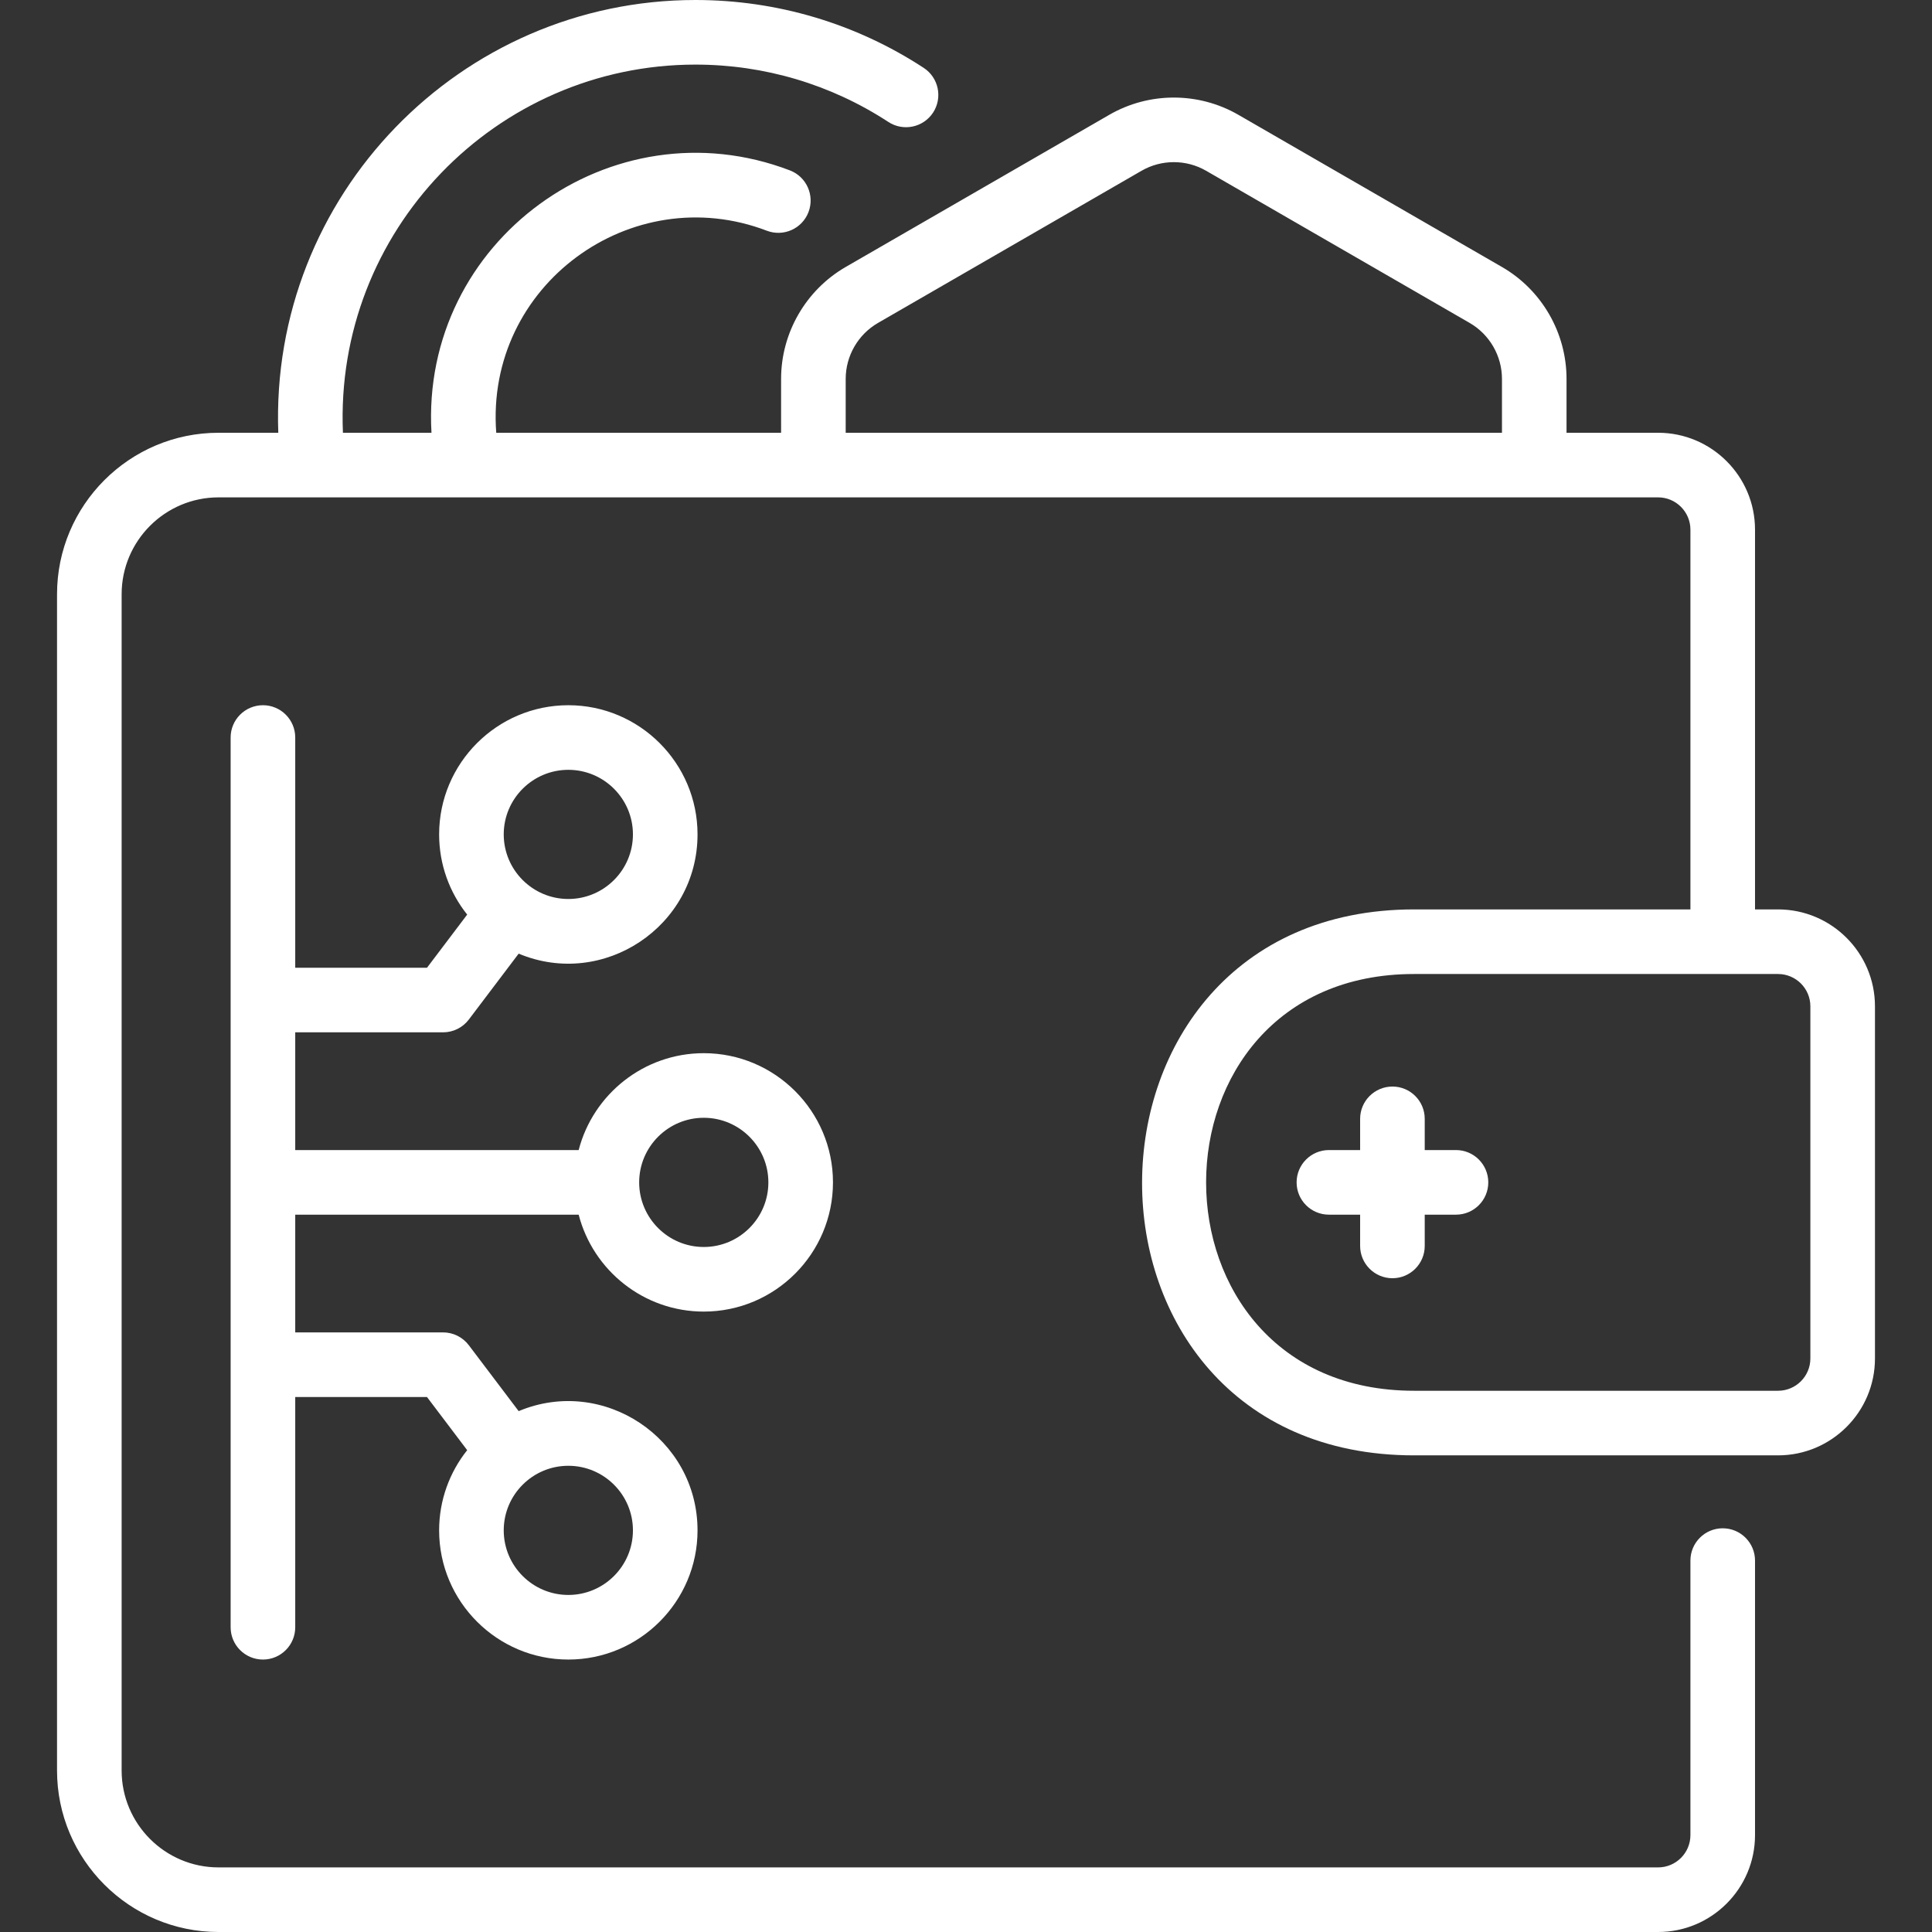 <svg xmlns="http://www.w3.org/2000/svg" width="48" height="48" viewBox="0 0 48 48" fill="none"><rect x="0" y="0" width="48" height="48" fill="#333333" stroke="none"/><g clip-path="url(#clip0_97_8)"><path d="M44.175 22.594H43.603V13.159C43.603 11.832 42.523 10.752 41.196 10.752H38.92V9.413C38.92 8.27 38.306 7.205 37.316 6.633L30.768 2.853C29.778 2.281 28.549 2.281 27.559 2.853L21.011 6.633C20.021 7.205 19.406 8.27 19.406 9.413V10.752H12.329C12.052 7.088 15.689 4.447 19.051 5.732C19.465 5.89 19.929 5.683 20.087 5.269C20.245 4.855 20.038 4.391 19.624 4.233C15.198 2.541 10.446 5.982 10.72 10.752H8.52C8.306 5.74 12.323 1.605 17.278 1.605C18.989 1.605 20.646 2.098 22.071 3.03C22.442 3.272 22.939 3.168 23.182 2.798C23.424 2.427 23.32 1.929 22.95 1.687C21.263 0.583 19.302 -2.62097e-07 17.278 -2.62097e-07C11.435 -2.62097e-07 6.701 4.859 6.914 10.752H5.429C3.217 10.752 1.417 12.552 1.417 14.764V43.988C1.417 46.2 3.217 48 5.429 48H41.196C42.523 48 43.603 46.92 43.603 45.593V38.772C43.603 38.329 43.244 37.97 42.8 37.97C42.357 37.97 41.998 38.329 41.998 38.772V45.593C41.998 46.035 41.638 46.395 41.196 46.395H5.429C4.102 46.395 3.022 45.315 3.022 43.988V14.764C3.022 13.437 4.102 12.357 5.429 12.357H41.196C41.638 12.357 41.998 12.717 41.998 13.159V22.594H35.132C26.149 22.594 26.095 36.158 35.132 36.158H44.175C45.503 36.158 46.583 35.078 46.583 33.751V25.001C46.583 23.674 45.503 22.594 44.175 22.594ZM21.011 9.413C21.011 8.841 21.319 8.309 21.814 8.023L28.361 4.243C28.856 3.957 29.471 3.957 29.966 4.243L36.513 8.023C37.008 8.309 37.316 8.841 37.316 9.413V10.752H21.011V9.413ZM44.978 33.751C44.978 34.193 44.618 34.553 44.175 34.553H35.132C28.244 34.553 28.242 24.199 35.132 24.199H44.175C44.618 24.199 44.978 24.559 44.978 25.001V33.751Z" fill="white"></path><path d="M36.174 28.573H35.397V27.797C35.397 27.354 35.038 26.995 34.595 26.995C34.152 26.995 33.792 27.354 33.792 27.797V28.573H33.016C32.573 28.573 32.214 28.933 32.214 29.376C32.214 29.819 32.573 30.178 33.016 30.178H33.792V30.955C33.792 31.398 34.152 31.757 34.595 31.757C35.038 31.757 35.397 31.398 35.397 30.955V30.178H36.174C36.617 30.178 36.976 29.819 36.976 29.376C36.976 28.933 36.617 28.573 36.174 28.573Z" fill="white"></path><path d="M14.377 30.178C14.734 31.561 15.992 32.586 17.485 32.586C19.255 32.586 20.695 31.146 20.695 29.376C20.695 27.606 19.255 26.166 17.485 26.166C15.992 26.166 14.734 27.191 14.377 28.573H7.335V25.648H11.008C11.259 25.648 11.496 25.531 11.648 25.33L12.886 23.693C14.989 24.573 17.33 23.02 17.33 20.73C17.33 18.961 15.89 17.521 14.12 17.521C12.35 17.521 10.91 18.961 10.91 20.73C10.91 21.483 11.171 22.175 11.607 22.723L10.608 24.044H7.335V18.323C7.335 17.88 6.976 17.521 6.533 17.521C6.09 17.521 5.73 17.88 5.73 18.323V40.429C5.73 40.872 6.09 41.231 6.533 41.231C6.976 41.231 7.335 40.872 7.335 40.429V34.708H10.608L11.607 36.029C11.171 36.577 10.91 37.269 10.91 38.022C10.91 39.791 12.35 41.231 14.12 41.231C15.89 41.231 17.33 39.791 17.33 38.022C17.33 35.733 14.989 34.179 12.886 35.059L11.648 33.422C11.496 33.221 11.259 33.103 11.008 33.103H7.335V30.179H14.377V30.178ZM17.485 27.771C18.37 27.771 19.09 28.491 19.09 29.376C19.09 30.261 18.37 30.981 17.485 30.981C16.6 30.981 15.88 30.261 15.88 29.376C15.88 28.491 16.6 27.771 17.485 27.771ZM14.12 19.126C15.005 19.126 15.725 19.846 15.725 20.73C15.725 21.615 15.005 22.335 14.12 22.335C13.235 22.335 12.515 21.615 12.515 20.73C12.515 19.846 13.235 19.126 14.12 19.126ZM15.725 38.021C15.725 38.906 15.005 39.626 14.12 39.626C13.235 39.626 12.515 38.906 12.515 38.021C12.515 37.136 13.235 36.417 14.12 36.417C15.005 36.417 15.725 37.136 15.725 38.021Z" fill="white"></path></g><defs><clipPath id="clip0_97_8"><rect width="48" height="48" fill="white"></rect></clipPath></defs></svg>